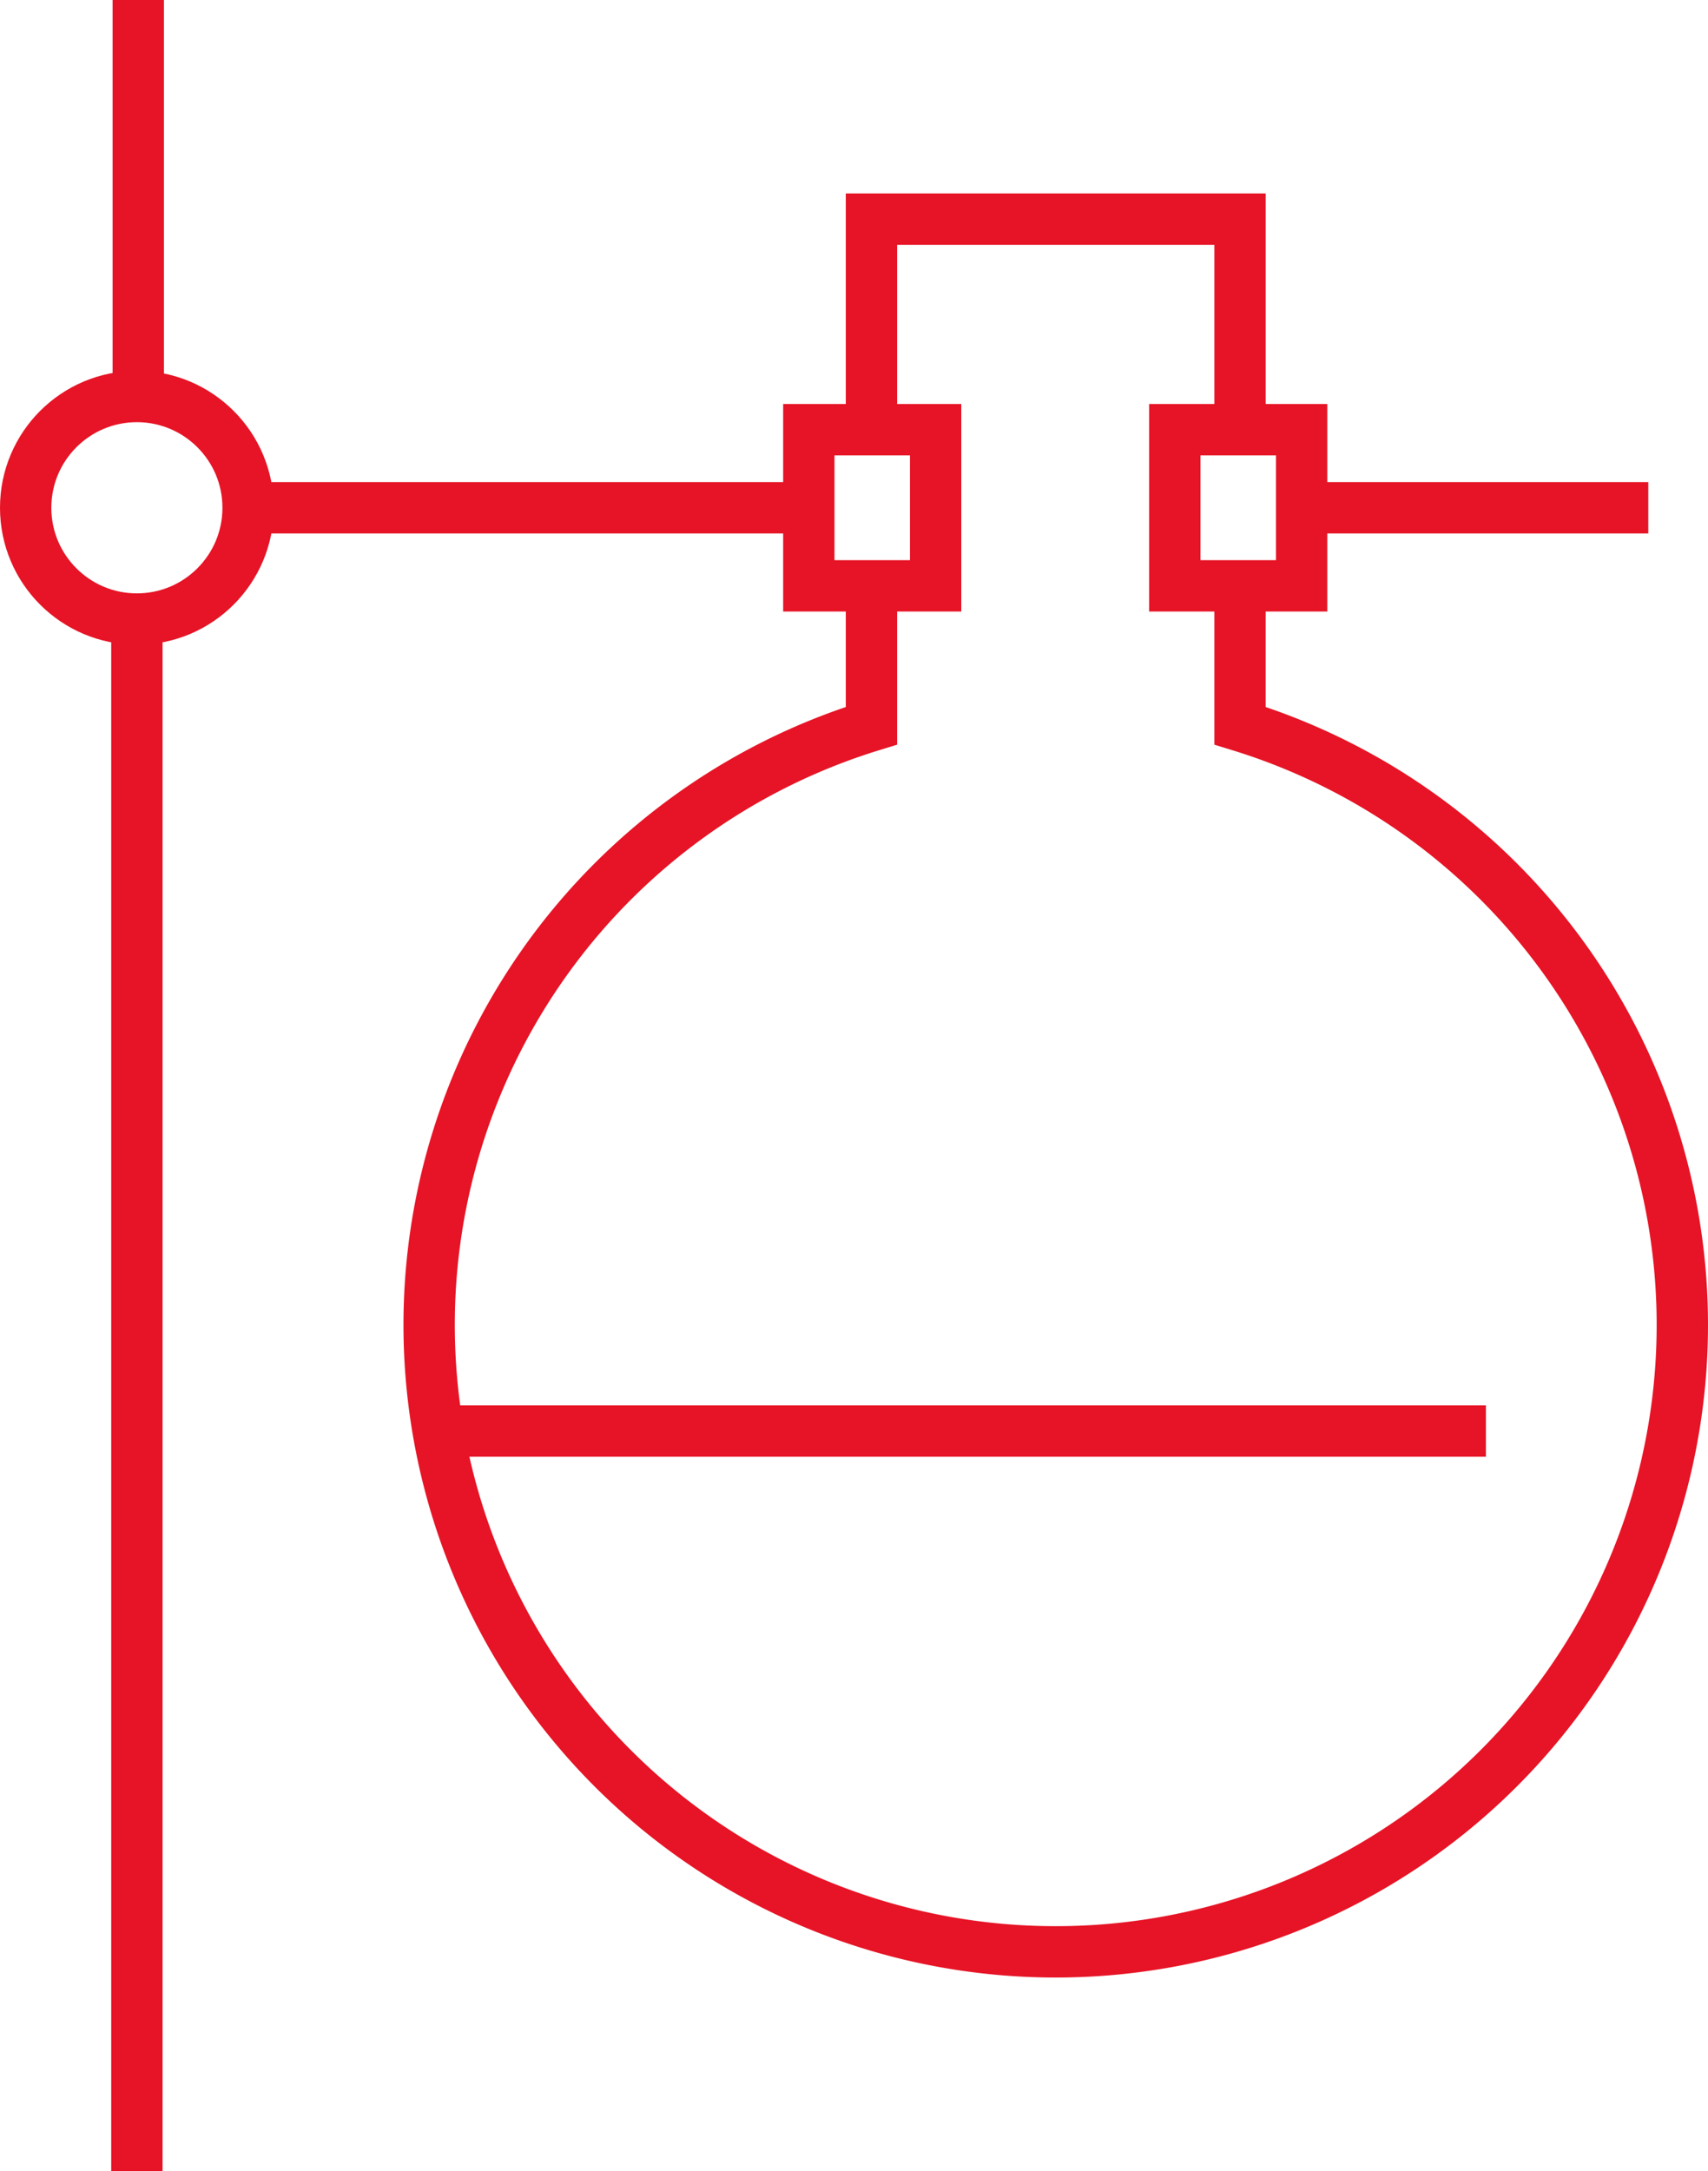 <svg xmlns="http://www.w3.org/2000/svg" viewBox="0 0 99.82 126.82"><defs><style>.cls-1{fill:none;stroke:#e61426;stroke-miterlimit:10;stroke-width:3px;}</style></defs><g id="Layer_2" data-name="Layer 2"><g id="Layer_1-2" data-name="Layer 1"><polyline class="cls-1" points="72.47 24.71 72.47 12.8 50.93 12.8 50.93 24.87"/><path class="cls-1" d="M50.93,34.58v7.81a36.62,36.62,0,1,0,21.54,0V35.21"/><line class="cls-1" x1="25.86" y1="83.59" x2="86.84" y2="83.59"/><rect class="cls-1" x="47.27" y="25.1" width="7.41" height="9.12"/><rect class="cls-1" x="68.66" y="25.1" width="7.41" height="9.12"/><line class="cls-1" x1="76.07" y1="29.66" x2="96.33" y2="29.66"/><line class="cls-1" x1="15.4" y1="29.66" x2="45.95" y2="29.66"/><circle class="cls-1" cx="8" cy="29.66" r="6.5"/><line class="cls-1" x1="8.08" x2="8.08" y2="23.15"/><line class="cls-1" x1="8" y1="36.16" x2="8" y2="126.82"/></g></g></svg>